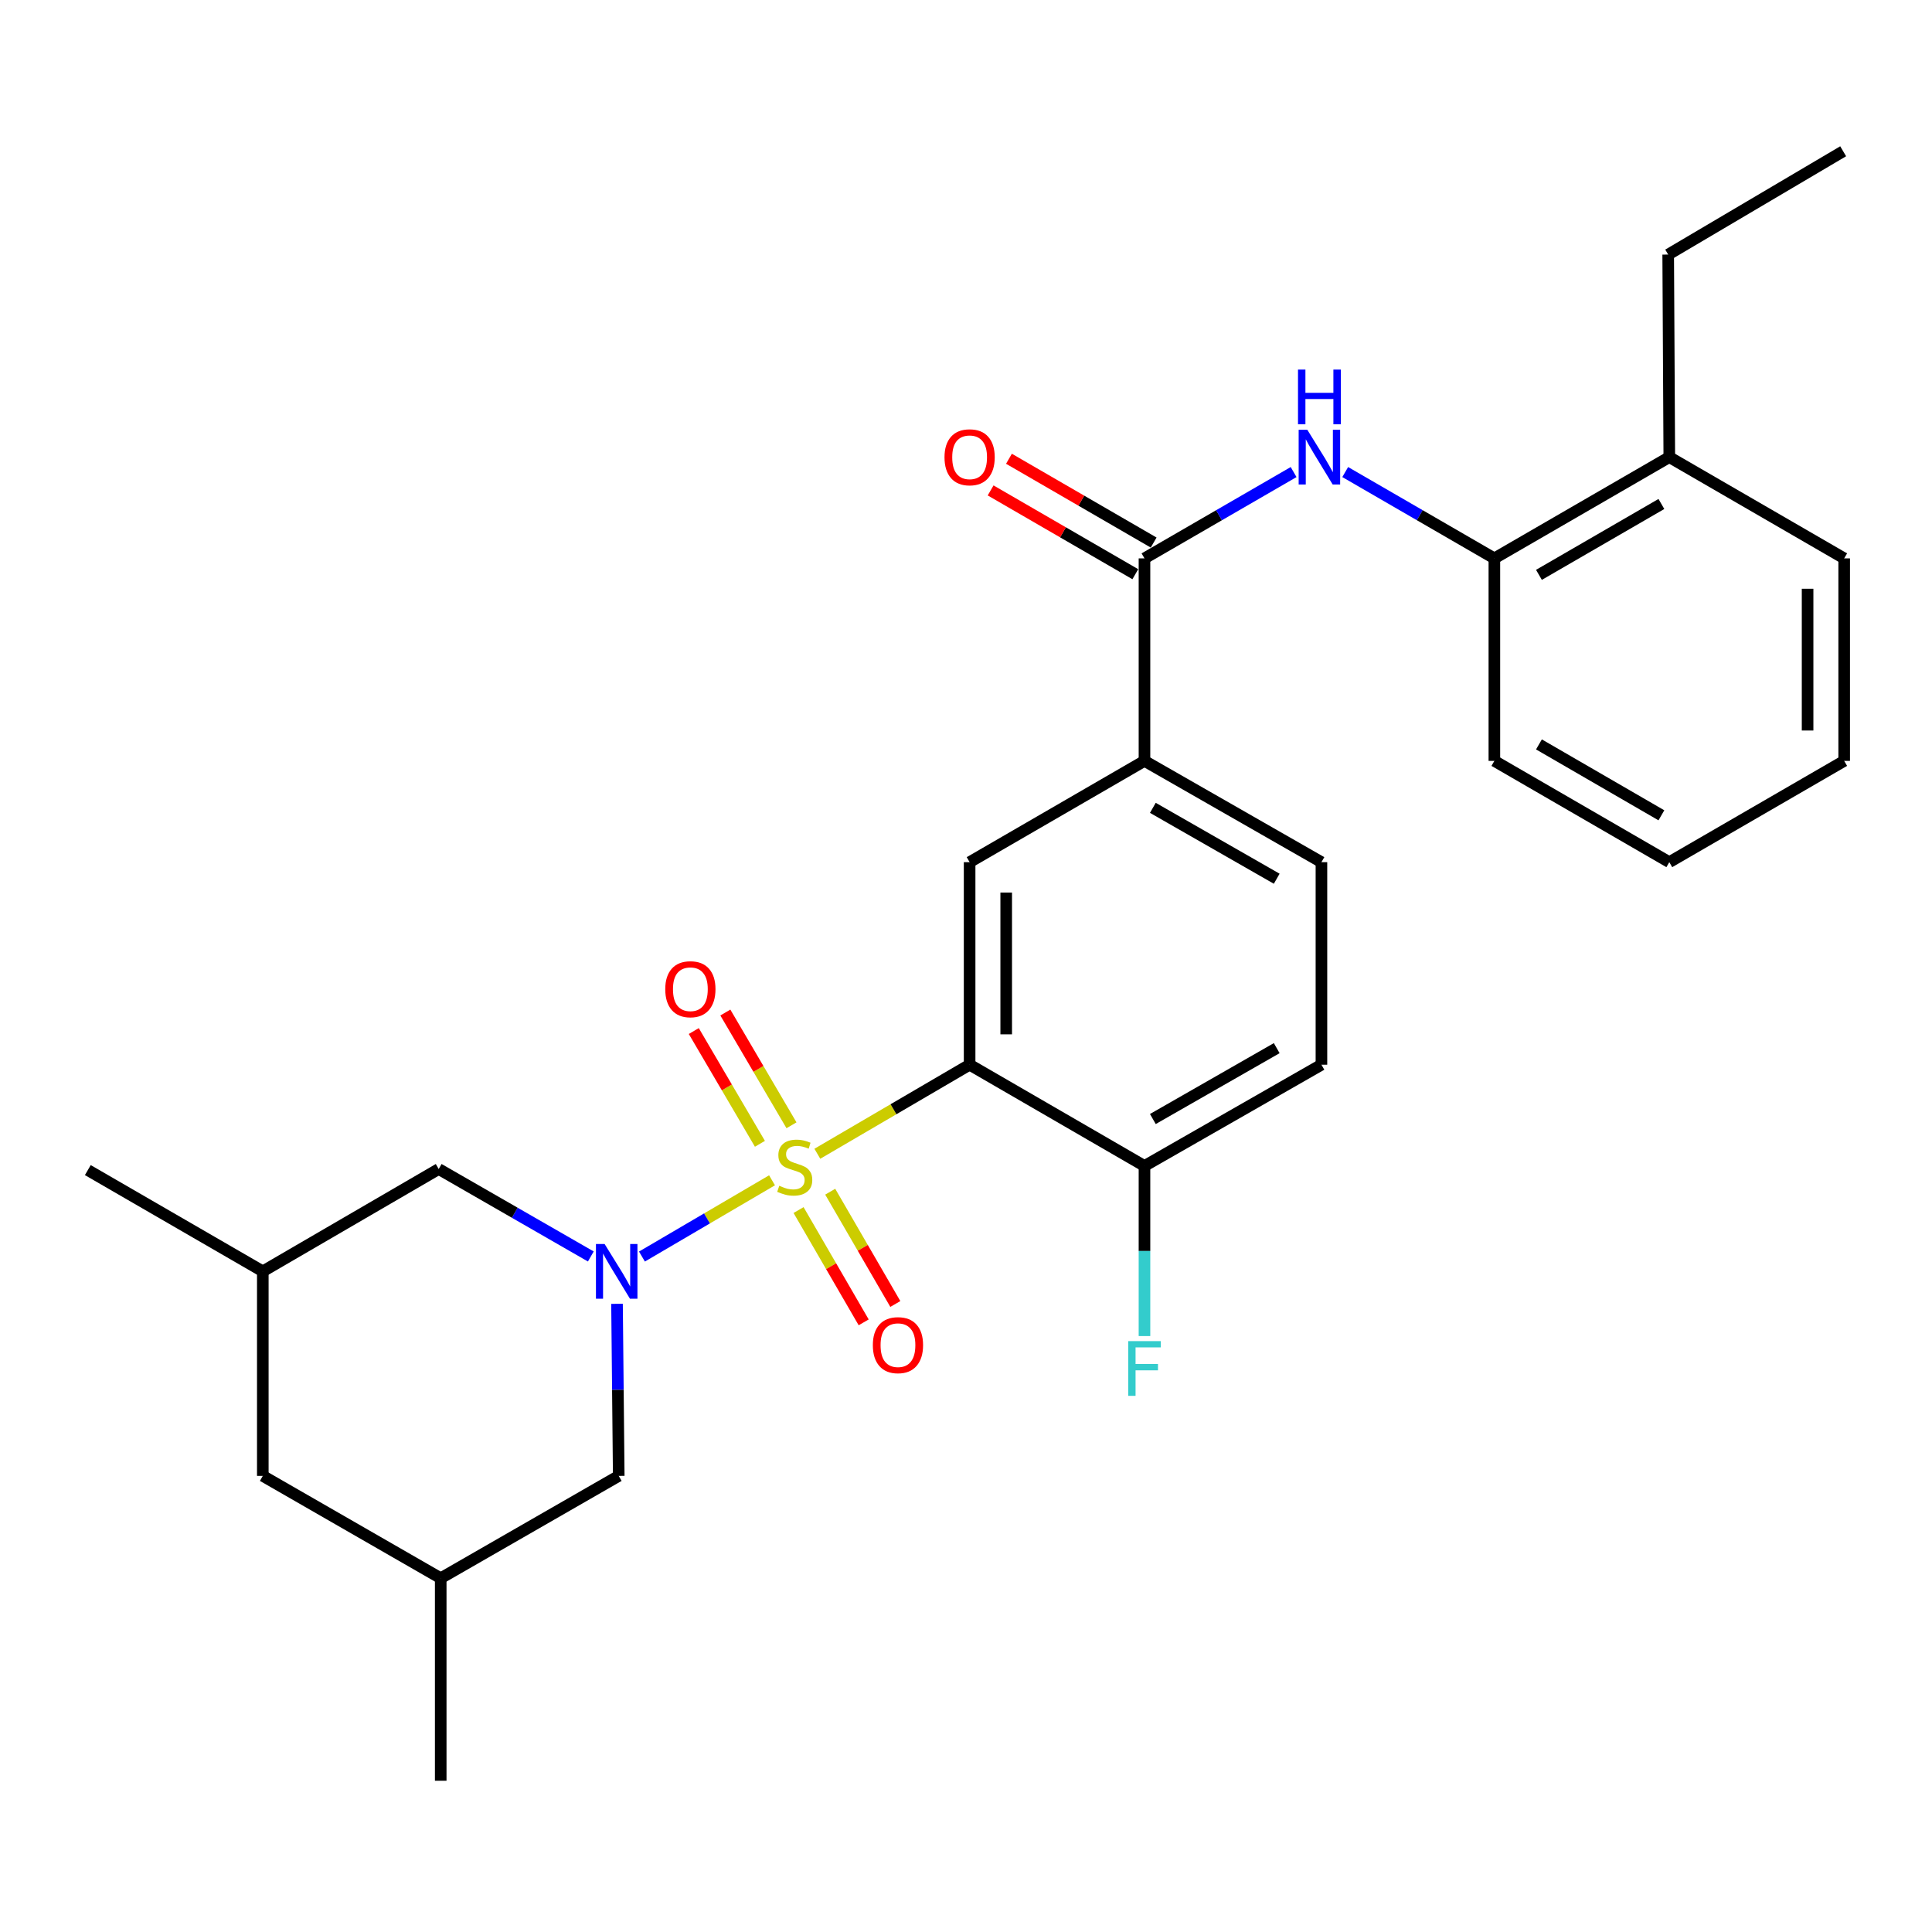 <?xml version='1.0' encoding='iso-8859-1'?>
<svg version='1.1' baseProfile='full'
              xmlns='http://www.w3.org/2000/svg'
                      xmlns:rdkit='http://www.rdkit.org/xml'
                      xmlns:xlink='http://www.w3.org/1999/xlink'
                  xml:space='preserve'
width='1000px' height='1000px' viewBox='0 0 1000 1000'>
<!-- END OF HEADER -->
<rect style='opacity:1.0;fill:#FFFFFF;stroke:none' width='1000' height='1000' x='0' y='0'> </rect>
<path class='bond-0' d='M 399.603,610.918 L 365.938,630.653' style='fill:none;fill-rule:evenodd;stroke:#CCCC00;stroke-width:6px;stroke-linecap:butt;stroke-linejoin:miter;stroke-opacity:1' />
<path class='bond-0' d='M 365.938,630.653 L 332.272,650.388' style='fill:none;fill-rule:evenodd;stroke:#0000FF;stroke-width:6px;stroke-linecap:butt;stroke-linejoin:miter;stroke-opacity:1' />
<path class='bond-1' d='M 423.055,597.187 L 462.464,574.141' style='fill:none;fill-rule:evenodd;stroke:#CCCC00;stroke-width:6px;stroke-linecap:butt;stroke-linejoin:miter;stroke-opacity:1' />
<path class='bond-1' d='M 462.464,574.141 L 501.873,551.094' style='fill:none;fill-rule:evenodd;stroke:#000000;stroke-width:6px;stroke-linecap:butt;stroke-linejoin:miter;stroke-opacity:1' />
<path class='bond-6' d='M 413.334,626.323 L 430.186,655.384' style='fill:none;fill-rule:evenodd;stroke:#CCCC00;stroke-width:6px;stroke-linecap:butt;stroke-linejoin:miter;stroke-opacity:1' />
<path class='bond-6' d='M 430.186,655.384 L 447.037,684.445' style='fill:none;fill-rule:evenodd;stroke:#FF0000;stroke-width:6px;stroke-linecap:butt;stroke-linejoin:miter;stroke-opacity:1' />
<path class='bond-6' d='M 429.718,616.822 L 446.57,645.883' style='fill:none;fill-rule:evenodd;stroke:#CCCC00;stroke-width:6px;stroke-linecap:butt;stroke-linejoin:miter;stroke-opacity:1' />
<path class='bond-6' d='M 446.57,645.883 L 463.421,674.944' style='fill:none;fill-rule:evenodd;stroke:#FF0000;stroke-width:6px;stroke-linecap:butt;stroke-linejoin:miter;stroke-opacity:1' />
<path class='bond-7' d='M 409.674,582.45 L 392.557,553.267' style='fill:none;fill-rule:evenodd;stroke:#CCCC00;stroke-width:6px;stroke-linecap:butt;stroke-linejoin:miter;stroke-opacity:1' />
<path class='bond-7' d='M 392.557,553.267 L 375.44,524.083' style='fill:none;fill-rule:evenodd;stroke:#FF0000;stroke-width:6px;stroke-linecap:butt;stroke-linejoin:miter;stroke-opacity:1' />
<path class='bond-7' d='M 393.337,592.032 L 376.22,562.849' style='fill:none;fill-rule:evenodd;stroke:#CCCC00;stroke-width:6px;stroke-linecap:butt;stroke-linejoin:miter;stroke-opacity:1' />
<path class='bond-7' d='M 376.22,562.849 L 359.103,533.666' style='fill:none;fill-rule:evenodd;stroke:#FF0000;stroke-width:6px;stroke-linecap:butt;stroke-linejoin:miter;stroke-opacity:1' />
<path class='bond-9' d='M 305.806,650.347 L 266.439,627.715' style='fill:none;fill-rule:evenodd;stroke:#0000FF;stroke-width:6px;stroke-linecap:butt;stroke-linejoin:miter;stroke-opacity:1' />
<path class='bond-9' d='M 266.439,627.715 L 227.073,605.082' style='fill:none;fill-rule:evenodd;stroke:#000000;stroke-width:6px;stroke-linecap:butt;stroke-linejoin:miter;stroke-opacity:1' />
<path class='bond-10' d='M 319.369,674.856 L 319.812,719.388' style='fill:none;fill-rule:evenodd;stroke:#0000FF;stroke-width:6px;stroke-linecap:butt;stroke-linejoin:miter;stroke-opacity:1' />
<path class='bond-10' d='M 319.812,719.388 L 320.255,763.92' style='fill:none;fill-rule:evenodd;stroke:#000000;stroke-width:6px;stroke-linecap:butt;stroke-linejoin:miter;stroke-opacity:1' />
<path class='bond-3' d='M 501.873,551.094 L 501.873,446.254' style='fill:none;fill-rule:evenodd;stroke:#000000;stroke-width:6px;stroke-linecap:butt;stroke-linejoin:miter;stroke-opacity:1' />
<path class='bond-3' d='M 520.812,535.368 L 520.812,461.98' style='fill:none;fill-rule:evenodd;stroke:#000000;stroke-width:6px;stroke-linecap:butt;stroke-linejoin:miter;stroke-opacity:1' />
<path class='bond-8' d='M 501.873,551.094 L 592.382,603.504' style='fill:none;fill-rule:evenodd;stroke:#000000;stroke-width:6px;stroke-linecap:butt;stroke-linejoin:miter;stroke-opacity:1' />
<path class='bond-2' d='M 592.382,289.015 L 592.382,393.834' style='fill:none;fill-rule:evenodd;stroke:#000000;stroke-width:6px;stroke-linecap:butt;stroke-linejoin:miter;stroke-opacity:1' />
<path class='bond-4' d='M 592.382,289.015 L 630.975,266.676' style='fill:none;fill-rule:evenodd;stroke:#000000;stroke-width:6px;stroke-linecap:butt;stroke-linejoin:miter;stroke-opacity:1' />
<path class='bond-4' d='M 630.975,266.676 L 669.568,244.336' style='fill:none;fill-rule:evenodd;stroke:#0000FF;stroke-width:6px;stroke-linecap:butt;stroke-linejoin:miter;stroke-opacity:1' />
<path class='bond-12' d='M 597.127,280.82 L 559.68,259.136' style='fill:none;fill-rule:evenodd;stroke:#000000;stroke-width:6px;stroke-linecap:butt;stroke-linejoin:miter;stroke-opacity:1' />
<path class='bond-12' d='M 559.68,259.136 L 522.233,237.452' style='fill:none;fill-rule:evenodd;stroke:#FF0000;stroke-width:6px;stroke-linecap:butt;stroke-linejoin:miter;stroke-opacity:1' />
<path class='bond-12' d='M 587.637,297.21 L 550.19,275.526' style='fill:none;fill-rule:evenodd;stroke:#000000;stroke-width:6px;stroke-linecap:butt;stroke-linejoin:miter;stroke-opacity:1' />
<path class='bond-12' d='M 550.19,275.526 L 512.742,253.842' style='fill:none;fill-rule:evenodd;stroke:#FF0000;stroke-width:6px;stroke-linecap:butt;stroke-linejoin:miter;stroke-opacity:1' />
<path class='bond-5' d='M 501.873,446.254 L 592.382,393.834' style='fill:none;fill-rule:evenodd;stroke:#000000;stroke-width:6px;stroke-linecap:butt;stroke-linejoin:miter;stroke-opacity:1' />
<path class='bond-11' d='M 696.279,244.335 L 734.882,266.675' style='fill:none;fill-rule:evenodd;stroke:#0000FF;stroke-width:6px;stroke-linecap:butt;stroke-linejoin:miter;stroke-opacity:1' />
<path class='bond-11' d='M 734.882,266.675 L 773.485,289.015' style='fill:none;fill-rule:evenodd;stroke:#000000;stroke-width:6px;stroke-linecap:butt;stroke-linejoin:miter;stroke-opacity:1' />
<path class='bond-28' d='M 592.382,393.834 L 683.975,446.254' style='fill:none;fill-rule:evenodd;stroke:#000000;stroke-width:6px;stroke-linecap:butt;stroke-linejoin:miter;stroke-opacity:1' />
<path class='bond-28' d='M 596.714,418.135 L 660.829,454.829' style='fill:none;fill-rule:evenodd;stroke:#000000;stroke-width:6px;stroke-linecap:butt;stroke-linejoin:miter;stroke-opacity:1' />
<path class='bond-14' d='M 592.382,603.504 L 683.975,551.094' style='fill:none;fill-rule:evenodd;stroke:#000000;stroke-width:6px;stroke-linecap:butt;stroke-linejoin:miter;stroke-opacity:1' />
<path class='bond-14' d='M 596.715,579.204 L 660.83,542.517' style='fill:none;fill-rule:evenodd;stroke:#000000;stroke-width:6px;stroke-linecap:butt;stroke-linejoin:miter;stroke-opacity:1' />
<path class='bond-19' d='M 592.382,603.504 L 592.382,647.523' style='fill:none;fill-rule:evenodd;stroke:#000000;stroke-width:6px;stroke-linecap:butt;stroke-linejoin:miter;stroke-opacity:1' />
<path class='bond-19' d='M 592.382,647.523 L 592.382,691.542' style='fill:none;fill-rule:evenodd;stroke:#33CCCC;stroke-width:6px;stroke-linecap:butt;stroke-linejoin:miter;stroke-opacity:1' />
<path class='bond-17' d='M 227.073,605.082 L 136.027,658.049' style='fill:none;fill-rule:evenodd;stroke:#000000;stroke-width:6px;stroke-linecap:butt;stroke-linejoin:miter;stroke-opacity:1' />
<path class='bond-16' d='M 320.255,763.92 L 228.114,816.888' style='fill:none;fill-rule:evenodd;stroke:#000000;stroke-width:6px;stroke-linecap:butt;stroke-linejoin:miter;stroke-opacity:1' />
<path class='bond-15' d='M 773.485,289.015 L 864.026,236.606' style='fill:none;fill-rule:evenodd;stroke:#000000;stroke-width:6px;stroke-linecap:butt;stroke-linejoin:miter;stroke-opacity:1' />
<path class='bond-15' d='M 796.554,297.545 L 859.933,260.858' style='fill:none;fill-rule:evenodd;stroke:#000000;stroke-width:6px;stroke-linecap:butt;stroke-linejoin:miter;stroke-opacity:1' />
<path class='bond-20' d='M 773.485,289.015 L 773.485,393.834' style='fill:none;fill-rule:evenodd;stroke:#000000;stroke-width:6px;stroke-linecap:butt;stroke-linejoin:miter;stroke-opacity:1' />
<path class='bond-13' d='M 683.975,446.254 L 683.975,551.094' style='fill:none;fill-rule:evenodd;stroke:#000000;stroke-width:6px;stroke-linecap:butt;stroke-linejoin:miter;stroke-opacity:1' />
<path class='bond-21' d='M 864.026,236.606 L 863.457,131.766' style='fill:none;fill-rule:evenodd;stroke:#000000;stroke-width:6px;stroke-linecap:butt;stroke-linejoin:miter;stroke-opacity:1' />
<path class='bond-22' d='M 864.026,236.606 L 954.545,289.015' style='fill:none;fill-rule:evenodd;stroke:#000000;stroke-width:6px;stroke-linecap:butt;stroke-linejoin:miter;stroke-opacity:1' />
<path class='bond-18' d='M 228.114,816.888 L 136.027,763.92' style='fill:none;fill-rule:evenodd;stroke:#000000;stroke-width:6px;stroke-linecap:butt;stroke-linejoin:miter;stroke-opacity:1' />
<path class='bond-24' d='M 228.114,816.888 L 228.114,921.707' style='fill:none;fill-rule:evenodd;stroke:#000000;stroke-width:6px;stroke-linecap:butt;stroke-linejoin:miter;stroke-opacity:1' />
<path class='bond-23' d='M 136.027,658.049 L 45.455,605.64' style='fill:none;fill-rule:evenodd;stroke:#000000;stroke-width:6px;stroke-linecap:butt;stroke-linejoin:miter;stroke-opacity:1' />
<path class='bond-29' d='M 136.027,658.049 L 136.027,763.92' style='fill:none;fill-rule:evenodd;stroke:#000000;stroke-width:6px;stroke-linecap:butt;stroke-linejoin:miter;stroke-opacity:1' />
<path class='bond-26' d='M 773.485,393.834 L 864.026,446.254' style='fill:none;fill-rule:evenodd;stroke:#000000;stroke-width:6px;stroke-linecap:butt;stroke-linejoin:miter;stroke-opacity:1' />
<path class='bond-26' d='M 796.556,385.307 L 859.934,422.001' style='fill:none;fill-rule:evenodd;stroke:#000000;stroke-width:6px;stroke-linecap:butt;stroke-linejoin:miter;stroke-opacity:1' />
<path class='bond-25' d='M 863.457,131.766 L 954.019,78.293' style='fill:none;fill-rule:evenodd;stroke:#000000;stroke-width:6px;stroke-linecap:butt;stroke-linejoin:miter;stroke-opacity:1' />
<path class='bond-30' d='M 954.545,289.015 L 954.545,393.834' style='fill:none;fill-rule:evenodd;stroke:#000000;stroke-width:6px;stroke-linecap:butt;stroke-linejoin:miter;stroke-opacity:1' />
<path class='bond-30' d='M 935.606,304.738 L 935.606,378.111' style='fill:none;fill-rule:evenodd;stroke:#000000;stroke-width:6px;stroke-linecap:butt;stroke-linejoin:miter;stroke-opacity:1' />
<path class='bond-27' d='M 864.026,446.254 L 954.545,393.834' style='fill:none;fill-rule:evenodd;stroke:#000000;stroke-width:6px;stroke-linecap:butt;stroke-linejoin:miter;stroke-opacity:1' />
<path  class='atom-0' d='M 403.353 613.75
Q 403.673 613.87, 404.993 614.43
Q 406.313 614.99, 407.753 615.35
Q 409.233 615.67, 410.673 615.67
Q 413.353 615.67, 414.913 614.39
Q 416.473 613.07, 416.473 610.79
Q 416.473 609.23, 415.673 608.27
Q 414.913 607.31, 413.713 606.79
Q 412.513 606.27, 410.513 605.67
Q 407.993 604.91, 406.473 604.19
Q 404.993 603.47, 403.913 601.95
Q 402.873 600.43, 402.873 597.87
Q 402.873 594.31, 405.273 592.11
Q 407.713 589.91, 412.513 589.91
Q 415.793 589.91, 419.513 591.47
L 418.593 594.55
Q 415.193 593.15, 412.633 593.15
Q 409.873 593.15, 408.353 594.31
Q 406.833 595.43, 406.873 597.39
Q 406.873 598.91, 407.633 599.83
Q 408.433 600.75, 409.553 601.27
Q 410.713 601.79, 412.633 602.39
Q 415.193 603.19, 416.713 603.99
Q 418.233 604.79, 419.313 606.43
Q 420.433 608.03, 420.433 610.79
Q 420.433 614.71, 417.793 616.83
Q 415.193 618.91, 410.833 618.91
Q 408.313 618.91, 406.393 618.35
Q 404.513 617.83, 402.273 616.91
L 403.353 613.75
' fill='#CCCC00'/>
<path  class='atom-1' d='M 312.942 643.889
L 322.222 658.889
Q 323.142 660.369, 324.622 663.049
Q 326.102 665.729, 326.182 665.889
L 326.182 643.889
L 329.942 643.889
L 329.942 672.209
L 326.062 672.209
L 316.102 655.809
Q 314.942 653.889, 313.702 651.689
Q 312.502 649.489, 312.142 648.809
L 312.142 672.209
L 308.462 672.209
L 308.462 643.889
L 312.942 643.889
' fill='#0000FF'/>
<path  class='atom-5' d='M 676.663 222.446
L 685.943 237.446
Q 686.863 238.926, 688.343 241.606
Q 689.823 244.286, 689.903 244.446
L 689.903 222.446
L 693.663 222.446
L 693.663 250.766
L 689.783 250.766
L 679.823 234.366
Q 678.663 232.446, 677.423 230.246
Q 676.223 228.046, 675.863 227.366
L 675.863 250.766
L 672.183 250.766
L 672.183 222.446
L 676.663 222.446
' fill='#0000FF'/>
<path  class='atom-5' d='M 671.843 191.294
L 675.683 191.294
L 675.683 203.334
L 690.163 203.334
L 690.163 191.294
L 694.003 191.294
L 694.003 219.614
L 690.163 219.614
L 690.163 206.534
L 675.683 206.534
L 675.683 219.614
L 671.843 219.614
L 671.843 191.294
' fill='#0000FF'/>
<path  class='atom-7' d='M 451.783 696.25
Q 451.783 689.45, 455.143 685.65
Q 458.503 681.85, 464.783 681.85
Q 471.063 681.85, 474.423 685.65
Q 477.783 689.45, 477.783 696.25
Q 477.783 703.13, 474.383 707.05
Q 470.983 710.93, 464.783 710.93
Q 458.543 710.93, 455.143 707.05
Q 451.783 703.17, 451.783 696.25
M 464.783 707.73
Q 469.103 707.73, 471.423 704.85
Q 473.783 701.93, 473.783 696.25
Q 473.783 690.69, 471.423 687.89
Q 469.103 685.05, 464.783 685.05
Q 460.463 685.05, 458.103 687.85
Q 455.783 690.65, 455.783 696.25
Q 455.783 701.97, 458.103 704.85
Q 460.463 707.73, 464.783 707.73
' fill='#FF0000'/>
<path  class='atom-8' d='M 344.334 512.012
Q 344.334 505.212, 347.694 501.412
Q 351.054 497.612, 357.334 497.612
Q 363.614 497.612, 366.974 501.412
Q 370.334 505.212, 370.334 512.012
Q 370.334 518.892, 366.934 522.812
Q 363.534 526.692, 357.334 526.692
Q 351.094 526.692, 347.694 522.812
Q 344.334 518.932, 344.334 512.012
M 357.334 523.492
Q 361.654 523.492, 363.974 520.612
Q 366.334 517.692, 366.334 512.012
Q 366.334 506.452, 363.974 503.652
Q 361.654 500.812, 357.334 500.812
Q 353.014 500.812, 350.654 503.612
Q 348.334 506.412, 348.334 512.012
Q 348.334 517.732, 350.654 520.612
Q 353.014 523.492, 357.334 523.492
' fill='#FF0000'/>
<path  class='atom-13' d='M 488.873 236.686
Q 488.873 229.886, 492.233 226.086
Q 495.593 222.286, 501.873 222.286
Q 508.153 222.286, 511.513 226.086
Q 514.873 229.886, 514.873 236.686
Q 514.873 243.566, 511.473 247.486
Q 508.073 251.366, 501.873 251.366
Q 495.633 251.366, 492.233 247.486
Q 488.873 243.606, 488.873 236.686
M 501.873 248.166
Q 506.193 248.166, 508.513 245.286
Q 510.873 242.366, 510.873 236.686
Q 510.873 231.126, 508.513 228.326
Q 506.193 225.486, 501.873 225.486
Q 497.553 225.486, 495.193 228.286
Q 492.873 231.086, 492.873 236.686
Q 492.873 242.406, 495.193 245.286
Q 497.553 248.166, 501.873 248.166
' fill='#FF0000'/>
<path  class='atom-20' d='M 583.962 694.163
L 600.802 694.163
L 600.802 697.403
L 587.762 697.403
L 587.762 706.003
L 599.362 706.003
L 599.362 709.283
L 587.762 709.283
L 587.762 722.483
L 583.962 722.483
L 583.962 694.163
' fill='#33CCCC'/>
</svg>
